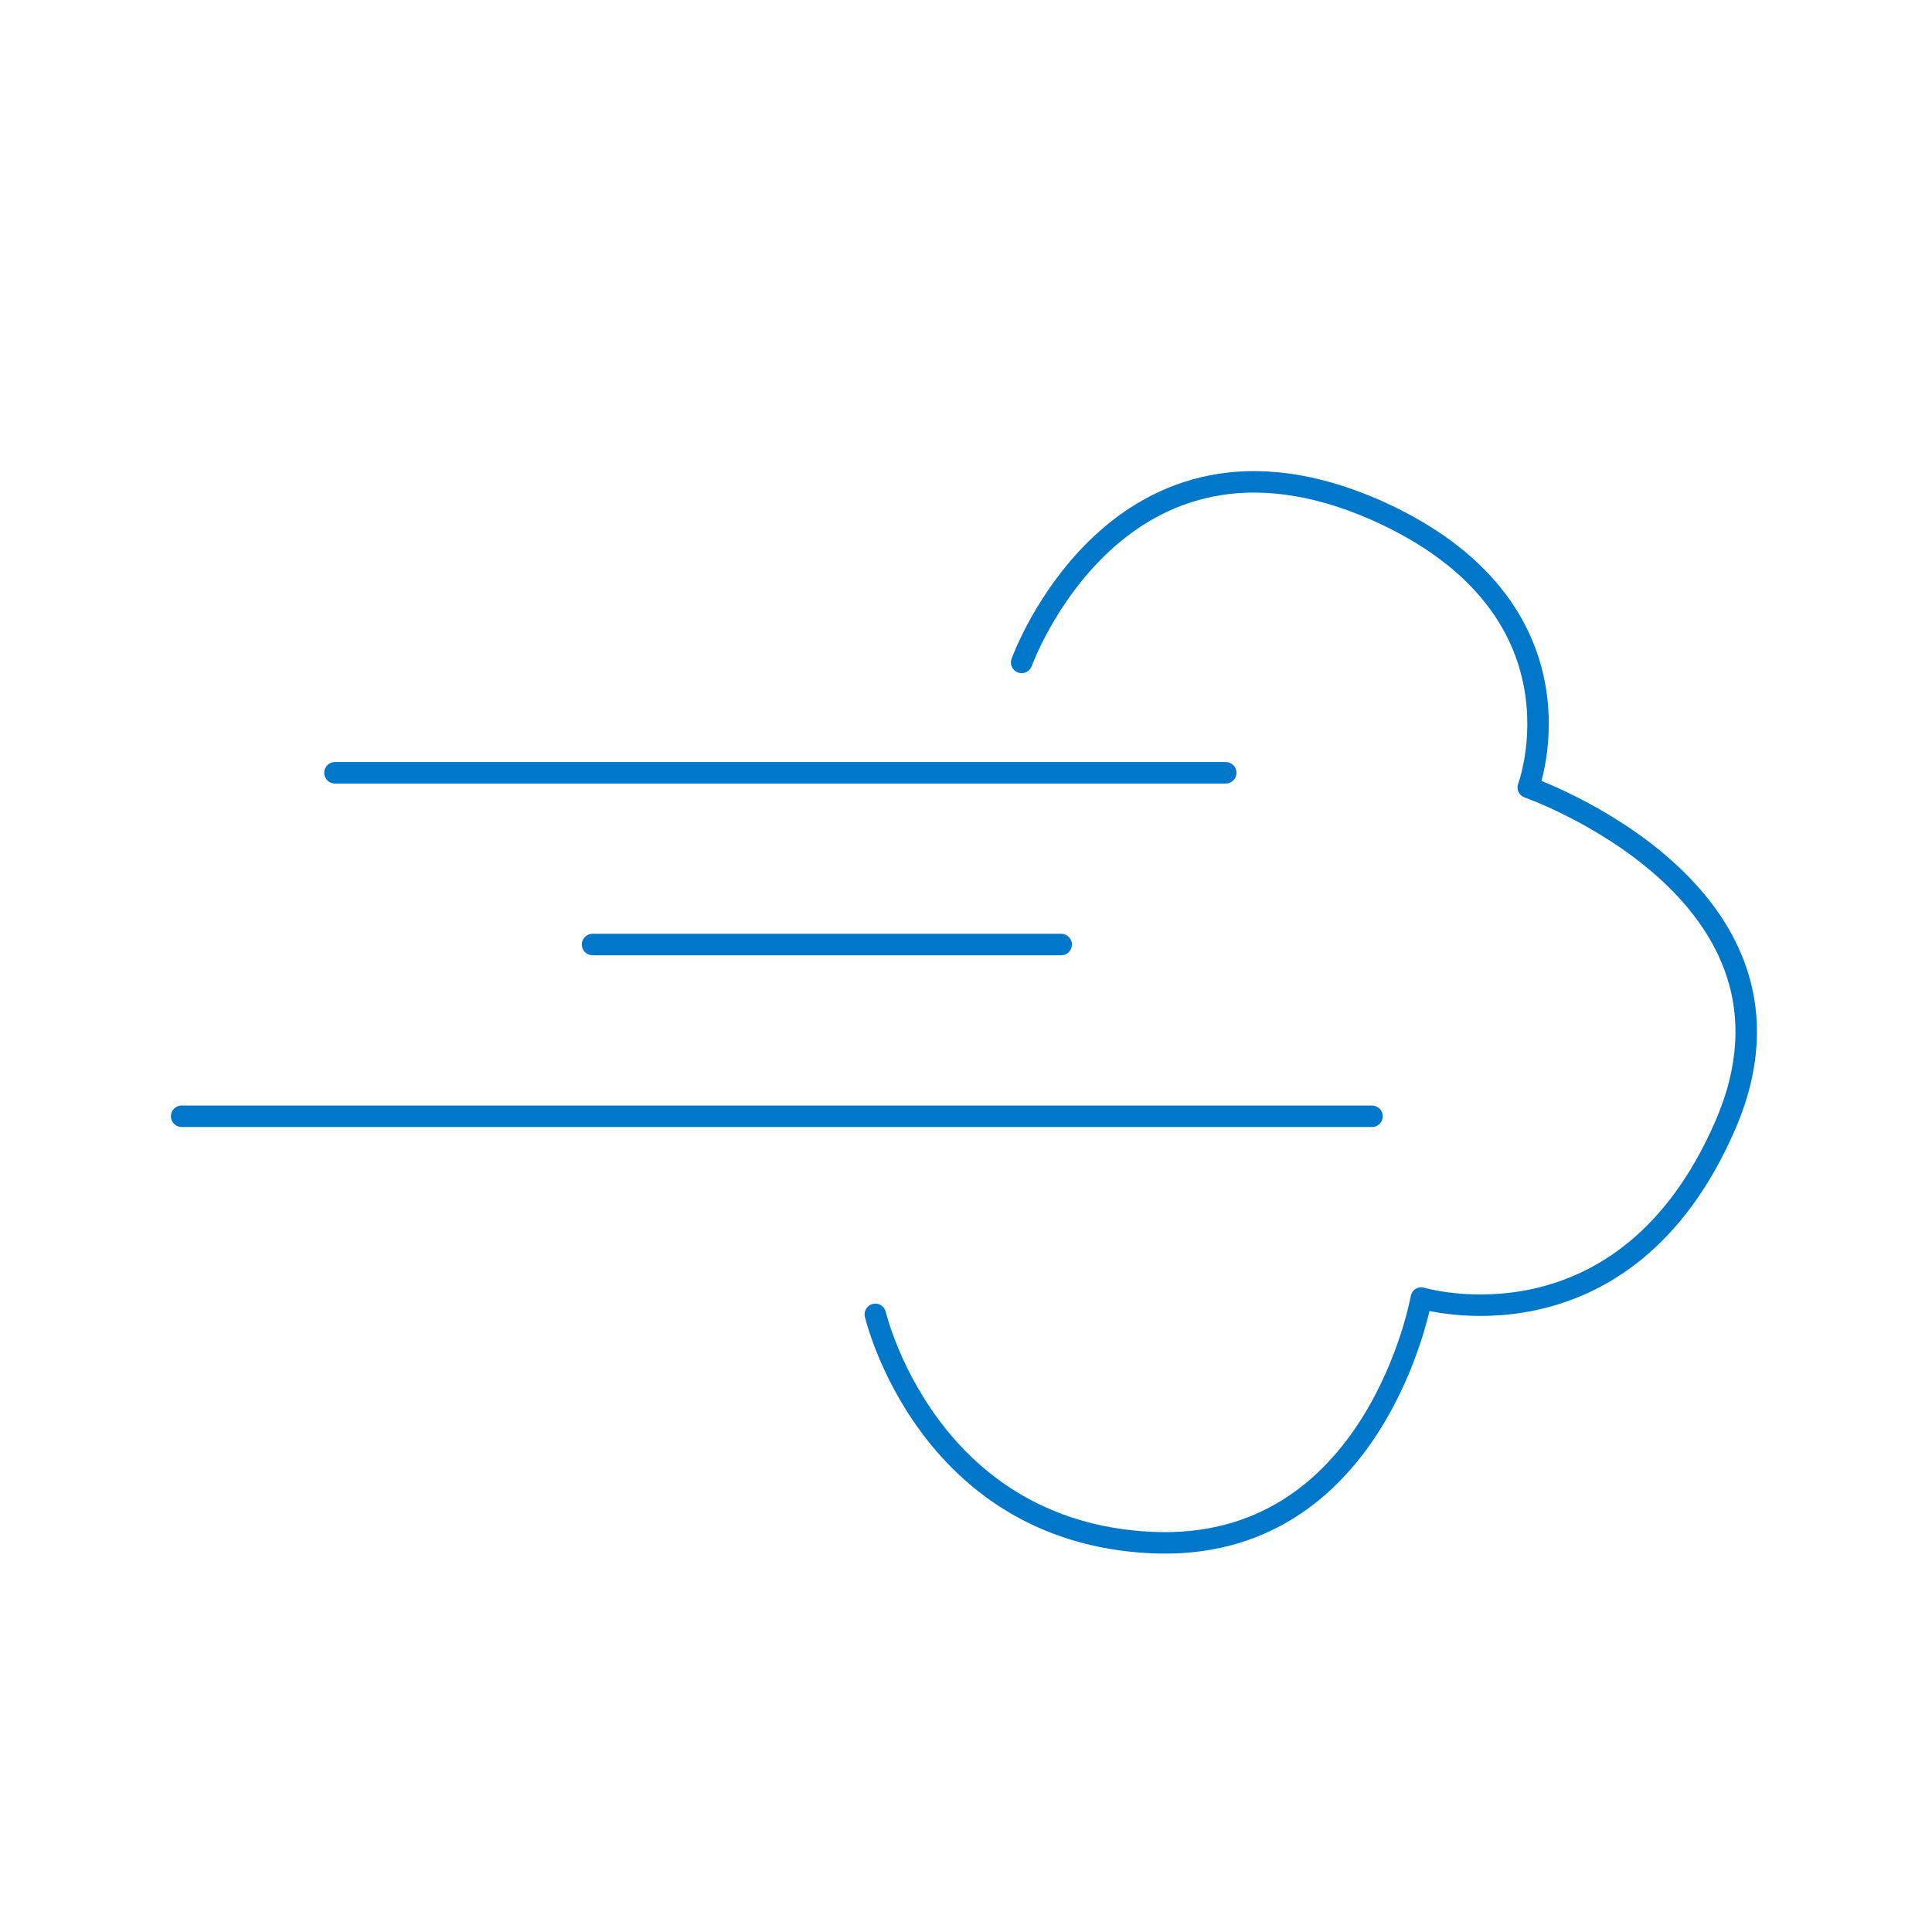 <svg xmlns="http://www.w3.org/2000/svg" viewBox="0 0 45 45">
  <g fill="none" fill-rule="evenodd" stroke="#0077C8" stroke-linecap="round" stroke-linejoin="round" stroke-width=".5" transform="translate(4 11)">
    <path d="M19.796 4.429C19.796 4.429 22.025-1.772 28.056.885 33.169 3.163 31.596 7.339 31.596 7.339 31.596 7.339 38.544 9.77 36.184 15.212 33.825 20.653 29.105 19.234 29.105 19.234 29.105 19.234 28.056 25.182 22.812 24.929 17.568 24.676 16.388 19.614 16.388 19.614M3.802 7L24.55 7M9.802 11L20.717 11M.231 15L27.956 15"/>
  </g>
</svg>
